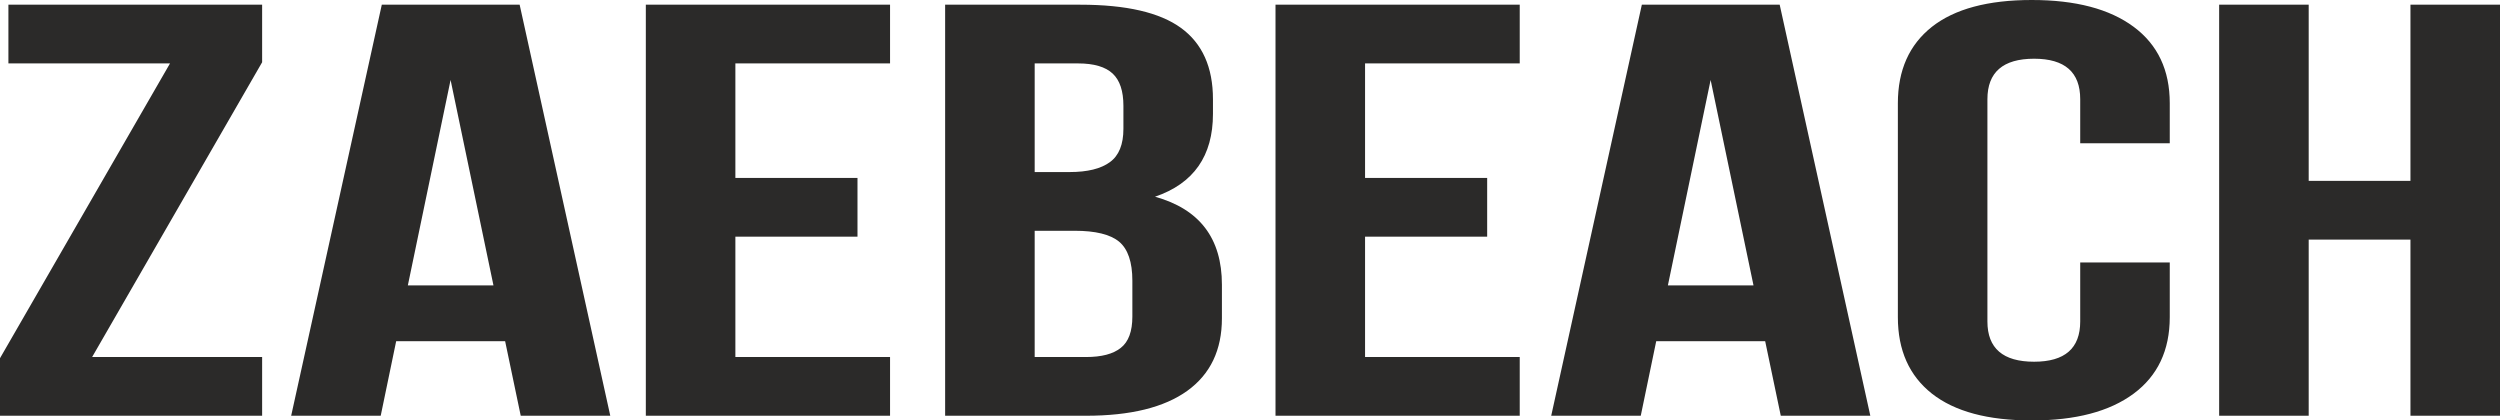 <?xml version="1.0" encoding="UTF-8"?> <svg xmlns="http://www.w3.org/2000/svg" xmlns:xlink="http://www.w3.org/1999/xlink" xmlns:xodm="http://www.corel.com/coreldraw/odm/2003" xml:space="preserve" width="289mm" height="48.604mm" version="1.1" style="shape-rendering:geometricPrecision; text-rendering:geometricPrecision; image-rendering:optimizeQuality; fill-rule:evenodd; clip-rule:evenodd" viewBox="0 0 29181.39 4907.7"> <defs> <style type="text/css"> .fil0 {fill:#2B2A29;fill-rule:nonzero} </style> </defs> <g id="Слой_x0020_1">  <path class="fil0" d="M-0 4852.87l0 -671.73 1984.39 -3440.87 -1886.2 0 0 -685.43 2961.54 0 0 671.72 -1984.39 3440.88 1984.39 0 0 685.43 -3059.72 0zm3398.63 0l1057.92 -4798.03 1609.05 0 1057.91 4798.03 -1045.24 0 -182.14 -870.5 -1271.71 0 -180.54 870.5 -1045.25 0zm1361.99 -1521.66l999.32 0 -500.46 -2397.87 -498.86 2397.87zm2777.82 1521.66l0 -4798.03 2850.68 0 0 685.43 -1805.43 0 0 1336.6 1425.33 0 0 685.43 -1425.33 0 0 1405.14 1805.43 0 0 685.43 -2850.68 0zm3493.66 0l0 -4798.03 1577.37 0c535.3,0 926.47,90.25 1175.11,270.74 248.65,180.5 373.75,458.1 373.75,832.8l0 171.36c0,490.09 -224.88,812.23 -676.24,966.46 521.04,145.08 780.77,486.65 780.77,1027l0 391.84c0,370.14 -134.62,652.31 -403.84,846.51 -269.24,194.2 -663.58,291.31 -1183.03,291.31l-1643.89 0zm1045.25 -685.43l598.64 0c182.13,0 318.32,-35.42 407.01,-107.39 90.27,-70.83 134.61,-193.06 134.61,-364.42l0 -419.25c0,-218.2 -52.25,-370.14 -155.2,-455.82 -102.94,-84.54 -275.57,-126.8 -516.29,-126.8l-468.78 0 0 1473.68zm0 -2159.12l408.6 0c207.46,0 364.25,-38.83 468.77,-115.38 106.11,-76.54 158.38,-206.76 158.38,-389.55l0 -268.47c0,-171.35 -41.18,-297.01 -125.12,-375.84 -83.94,-78.82 -218.55,-118.81 -403.84,-118.81l-506.79 0 0 1268.05zm2811.08 2844.55l0 -4798.03 2850.68 0 0 685.43 -1805.43 0 0 1336.6 1425.33 0 0 685.43 -1425.33 0 0 1405.14 1805.43 0 0 685.43 -2850.68 0zm3218.1 0l1057.91 -4798.03 1609.05 0 1057.92 4798.03 -1045.25 0 -182.13 -870.5 -1271.72 0 -180.54 870.5 -1045.24 0zm1361.98 -1521.66l999.32 0 -500.45 -2397.87 -498.87 2397.87zm2684.39 371.28l0 -2497.26c0,-386.13 133.03,-683.15 397.51,-892.2 266.06,-209.06 654.07,-313.02 1165.6,-313.02 511.54,0 907.47,103.96 1189.37,313.02 280.31,207.91 421.26,504.93 421.26,891.06l0 468.38 -1045.24 0 0 -515.22c0,-314.16 -178.97,-471.81 -538.46,-471.81 -362.67,0 -544.79,157.65 -544.79,472.95l0 2594.37c0,313.02 182.13,469.52 544.79,469.52 359.5,0 538.46,-156.5 538.46,-469.52l0 -688.86 1045.24 0 0 638.6c0,386.12 -140.95,684.29 -421.26,892.2 -281.9,209.06 -677.83,313.02 -1189.37,313.02 -511.53,0 -899.54,-103.96 -1165.6,-313.02 -264.48,-209.06 -397.51,-506.08 -397.51,-892.2zm3750.21 1150.38l0 -4798.03 1045.25 0 0 2056.3 1187.78 0 0 -2056.3 1045.25 0 0 4798.03 -1045.25 0 0 -2056.3 -1187.78 0 0 2056.3 -1045.25 0z"></path> </g> </svg> 